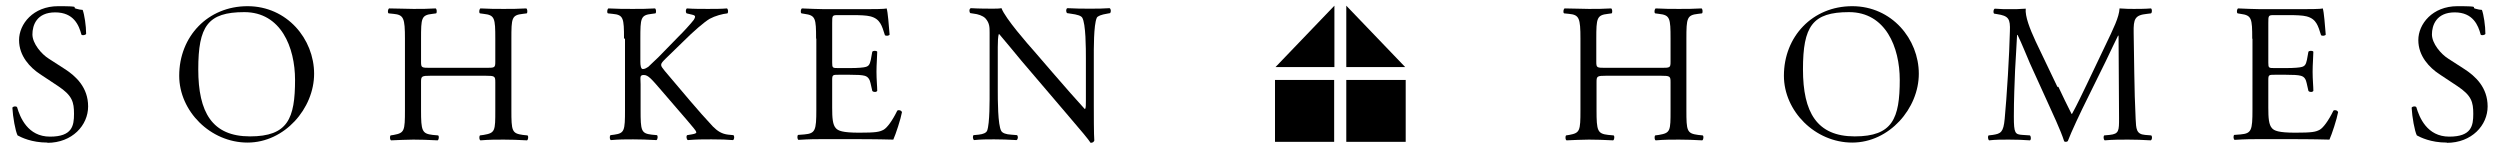 <?xml version="1.0" encoding="UTF-8"?>
<svg xmlns="http://www.w3.org/2000/svg" version="1.1" viewBox="0 0 1010 60">
  <!-- Generator: Adobe Illustrator 29.7.1, SVG Export Plug-In . SVG Version: 2.1.1 Build 8)  -->
  <defs>
    <style>
      .st0 {
        isolation: isolate;
      }

      .st1 {
        mix-blend-mode: multiply;
      }
    </style>
  </defs>
  <g class="st0">
    <g id="_レイヤー_1">
      <g class="st1">
        <g class="st1">
          <path d="M19.2,57.6c-6.5,0-10.6-2.1-12.1-2.9-.9-1.8-1.9-7.4-2.1-11.2.4-.6,1.5-.7,1.9-.2,1.2,4.1,4.3,11.9,13.3,11.9s9.7-4.4,9.7-9.2-.7-7.4-6.4-11.2l-7.4-4.9c-3.9-2.6-8.4-7.2-8.4-13.7S13.4,2.5,23.5,2.5s5.2.5,7.2,1c1,.3,2.1.5,2.7.5.7,1.9,1.4,6.4,1.4,9.7-.3.5-1.5.7-1.9.3-1-3.8-3.1-9-10.6-9s-9.2,5.2-9.2,8.9,3.7,8,6.6,9.8l6.2,4c4.9,3.1,9.7,7.7,9.7,15.3s-6.4,14.7-16.5,14.7h0Z"/>
          <path d="M72.4,30.6c0-15.9,11.6-28.1,27.6-28.1s26.9,13.3,26.9,27.3-11.9,27.8-26.9,27.8-27.6-12.7-27.6-27ZM119.2,32.3c0-13.2-5.7-27.4-20.5-27.4s-18.6,5.7-18.6,23.1,5.6,27.1,20.9,27.1,18.2-7.2,18.2-22.9h0Z"/>
          <path d="M174,30.6c-3.7,0-3.9.2-3.9,2.6v11.3c0,8.4.4,9.5,4.7,10l2.2.2c.5.3.3,1.8-.2,2-4.2-.2-6.8-.3-9.8-.3s-5.9.2-9,.3c-.5-.2-.6-1.5-.2-2l1.3-.2c4.3-.8,4.5-1.6,4.5-10V15.7c0-8.4-.5-9.7-4.6-10.1l-2-.2c-.5-.3-.3-1.7.2-2,3.8,0,6.4.2,9.8.2s5.6,0,9-.2c.5.2.6,1.7.2,2l-1.5.2c-4.5.5-4.6,1.7-4.6,10.1v9.2c0,2.5.2,2.5,3.9,2.5h22.2c3.7,0,3.9,0,3.9-2.5v-9.2c0-8.4-.2-9.6-4.7-10.1l-1.5-.2c-.5-.3-.3-1.7.2-2,3.6.2,6.2.2,9.4.2s5.6,0,9.1-.2c.5.2.6,1.7.2,2l-1.6.2c-4.5.5-4.6,1.7-4.6,10.1v28.8c0,8.4.2,9.4,4.6,10l1.9.2c.5.3.3,1.8-.2,2-3.7-.2-6.4-.3-9.4-.3s-5.9,0-9.4.3c-.5-.2-.6-1.5-.2-2l1.5-.2c4.7-.8,4.7-1.6,4.7-10v-11.3c0-2.4-.2-2.6-3.9-2.6h-22.2,0Z"/>
          <path d="M252.1,15.7c0-8.4-.2-9.7-4.6-10.1l-1.9-.2c-.5-.3-.3-1.7.2-2,3.8.2,6.3.2,9.8.2s5.6,0,9-.2c.5.2.6,1.7.2,2l-1.5.2c-4.5.5-4.6,1.7-4.6,10.1v9.2c0,1.5.2,3,1,3s1.6-.5,2.2-.9c1.1-1,3.1-3,4-3.8l8.4-8.6c1.5-1.4,5.2-5.5,6-6.6.4-.6.5-1,.5-1.3s-.3-.6-1.3-.8l-2.1-.5c-.5-.5-.4-1.6.1-2,2.7.2,5.8.2,8.5.2s5.4,0,7.7-.2c.5.4.6,1.5.2,2-2,.2-5,1-7.2,2.2-2.2,1.3-6.5,5-10.8,9.3l-7,6.8c-1.1,1.1-1.8,1.8-1.8,2.5s.5,1.2,1.5,2.5c7.4,8.7,13.3,15.9,19.4,22.4,1.9,1.9,3.6,3,6.2,3.3l2.1.2c.5.4.4,1.8-.2,2-2-.2-5-.3-8.7-.3s-5.9,0-9.5.3c-.5-.2-.8-1.5-.3-2l1.8-.3c1.1-.2,1.9-.4,1.9-.8s-.5-1.1-1.1-1.8c-1.5-1.9-3.5-4.1-6.4-7.5l-6.2-7.2c-4.4-5.1-5.7-6.7-7.5-6.7s-1.3,1-1.3,3.8v10.3c0,8.4.2,9.5,4.5,10l2.1.2c.5.3.3,1.8-.2,2-3.8-.2-6.4-.3-9.4-.3s-5.8,0-9,.3c-.5-.2-.6-1.4-.2-2l1.6-.2c4.1-.6,4.3-1.6,4.3-10V15.6h-.4Z"/>
          <path d="M329.7,15.7c0-8.3-.2-9.5-4.7-10.1l-1.2-.2c-.5-.3-.3-1.8.2-2,3.3.2,6,.2,9.1.3h14.6c5,0,9.5,0,10.5-.3.5,1.4.9,7.1,1.2,10.6-.3.5-1.5.6-1.9.2-1.2-3.8-1.9-6.6-5.9-7.6-1.6-.4-4.1-.5-7.5-.5h-5.6c-2.3,0-2.3.2-2.3,3.2v16c0,2.2.2,2.2,2.6,2.2h4.5c3.3,0,5.7-.2,6.6-.5s1.5-.8,1.9-2.8l.6-3.3c.4-.5,1.7-.5,2,0,0,1.9-.3,5-.3,8.1s.3,5.9.3,7.7c-.3.6-1.6.6-2,0l-.7-3.1c-.3-1.4-.9-2.6-2.4-3-1.1-.3-3-.4-6-.4h-4.5c-2.3,0-2.6,0-2.6,2.1v11.2c0,4.2.2,6.9,1.5,8.3.9,1,2.6,1.8,9.4,1.8s8.2-.3,9.9-1.2c1.4-.8,3.5-3.6,5.5-7.7.5-.4,1.6-.2,1.9.6-.5,2.8-2.5,8.9-3.5,11.1-7-.2-13.9-.2-20.8-.2h-7c-3.3,0-6,0-10.5.3-.5-.2-.6-1.5-.2-2l2.6-.2c4.4-.4,4.8-1.6,4.8-10V15.6h-.1Z"/>
          <path d="M441.9,42.8c0,2.4,0,11.9.2,14-.2.5-.6.9-1.5.9-.9-1.4-3.2-4.2-9.9-12l-18-21.1c-2.1-2.5-7.4-9-9-10.8h-.2c-.3,1-.4,2.8-.4,5.2v17.4c0,3.8,0,14.1,1.4,16.5.5.9,2,1.4,4,1.5l2.4.2c.5.6.4,1.6-.2,2-3.5-.2-6.2-.3-9.1-.3s-5.3,0-8.1.3c-.5-.4-.6-1.5-.2-2l2.1-.2c1.8-.2,3-.7,3.4-1.6,1.1-2.9,1-12.6,1-16.5V13.2c0-2.2,0-3.9-1.7-5.8-1.1-1.1-3-1.7-4.8-1.9l-1.3-.2c-.5-.5-.5-1.7.2-2,3.3.2,7.4.2,8.8.2s2.5,0,3.6-.2c1.5,4.1,10.7,14.6,13.3,17.5l7.5,8.7c5.4,6.2,9.2,10.6,12.8,14.5h.2c.3-.4.3-1.7.3-3.3v-17.1c0-3.8,0-14.1-1.5-16.5-.5-.7-1.7-1.2-4.8-1.6l-1.3-.2c-.5-.5-.5-1.7.1-2,3.6.2,6.2.2,9.1.2s5.3,0,8-.2c.6.4.6,1.5.2,2l-1.1.2c-2.5.4-4,1-4.3,1.7-1.3,2.9-1.2,12.8-1.2,16.5v19.1h0Z"/>
          <path d="M648.9,30.6c-3.7,0-3.9.2-3.9,2.6v11.3c0,8.4.4,9.5,4.7,10l2.2.2c.5.3.3,1.8-.2,2-4.2-.2-6.8-.3-9.8-.3s-6,.2-9,.3c-.5-.2-.6-1.5-.2-2l1.3-.2c4.3-.8,4.5-1.6,4.5-10V15.7c0-8.4-.5-9.7-4.6-10.1l-2-.2c-.5-.3-.3-1.7.2-2,3.8,0,6.4.2,9.8.2s5.7,0,9-.2c.5.2.6,1.7.2,2l-1.5.2c-4.5.5-4.7,1.7-4.7,10.1v9.2c0,2.5.2,2.5,3.9,2.5h22.2c3.7,0,3.9,0,3.9-2.5v-9.2c0-8.4-.2-9.6-4.7-10.1l-1.5-.2c-.5-.3-.3-1.7.2-2,3.6.2,6.2.2,9.4.2s5.7,0,9.1-.2c.5.2.6,1.7.2,2l-1.6.2c-4.5.5-4.7,1.7-4.7,10.1v28.8c0,8.4.2,9.4,4.7,10l1.9.2c.5.3.3,1.8-.2,2-3.7-.2-6.4-.3-9.4-.3s-6,0-9.4.3c-.5-.2-.6-1.5-.2-2l1.5-.2c4.7-.8,4.7-1.6,4.7-10v-11.3c0-2.4-.2-2.6-3.9-2.6h-22.2,0Z"/>
          <path d="M720.7,30.6c0-15.9,11.6-28.1,27.6-28.1s26.9,13.3,26.9,27.3-11.9,27.8-26.9,27.8-27.6-12.7-27.6-27ZM767.5,32.3c0-13.2-5.7-27.4-20.5-27.4s-18.6,5.7-18.6,23.1,5.6,27.1,20.9,27.1,18.2-7.2,18.2-22.9h0Z"/>
          <path d="M831.6,35.1c1.8,3.8,3.5,7.4,5.3,10.9h.2c2.1-3.8,4-7.9,6-12l7.3-15.3c3.5-7.3,5.7-11.7,5.9-15.3,2.6.2,4.3.2,5.8.2s4.5,0,6.9-.2c.5.3.5,1.7,0,2l-1.6.2c-4.9.5-5.5,2-5.4,7.6.2,8.5.2,23.3.8,34.8.2,4,.2,6.2,3.8,6.5l2.5.2c.5.5.4,1.7-.2,2-3.2-.2-6.4-.3-9.2-.3s-6.2,0-9.4.3c-.5-.4-.6-1.5-.2-2l2.2-.2c3.8-.4,3.8-1.7,3.8-6.8l-.2-33.3h-.2c-.5.9-3.5,7.3-5,10.4l-6.9,14c-3.5,7-7,14.5-8.4,18.2-.2.2-.5.3-.8.3s-.5,0-.7-.3c-1.3-4.2-5-12-6.8-16l-7-15.4c-1.6-3.7-3.2-7.8-5-11.5h-.2c-.3,5-.5,9.6-.8,14.2-.2,4.9-.5,12-.5,18.8s.5,7.2,3.5,7.4l3,.2c.5.5.5,1.8,0,2-2.6-.2-5.7-.3-8.6-.3s-5.3,0-7.9.3c-.5-.4-.6-1.6-.2-2l1.7-.2c3.2-.5,4.3-1,4.8-6.5.5-5.3.8-9.7,1.3-17.6.4-6.6.7-13.4.8-17.8.2-5-.5-6.2-5.2-6.9l-1.2-.2c-.4-.5-.3-1.7.3-2,2.3.2,4.2.2,6.1.2s3.9,0,6.4-.2c-.3,3.1,1.6,8,4,13.2l8.8,18.4h.4Z"/>
          <path d="M909.9,15.7c0-8.3-.2-9.5-4.7-10.1l-1.2-.2c-.5-.3-.3-1.8.2-2,3.3.2,6,.2,9.1.3h14.6c5,0,9.5,0,10.5-.3.5,1.4.9,7.1,1.2,10.6-.3.5-1.5.6-1.9.2-1.2-3.8-1.9-6.6-5.9-7.6-1.6-.4-4.1-.5-7.5-.5h-5.6c-2.3,0-2.3.2-2.3,3.2v16c0,2.2.2,2.2,2.6,2.2h4.5c3.3,0,5.7-.2,6.6-.5.9-.3,1.5-.8,1.9-2.8l.6-3.3c.4-.5,1.7-.5,2,0,0,1.9-.3,5-.3,8.1s.3,5.9.3,7.7c-.3.6-1.6.6-2,0l-.7-3.1c-.3-1.4-.8-2.6-2.4-3-1.1-.3-3-.4-6-.4h-4.5c-2.3,0-2.6,0-2.6,2.1v11.2c0,4.2.2,6.9,1.5,8.3.9,1,2.6,1.8,9.4,1.8s8.2-.3,9.9-1.2c1.4-.8,3.5-3.6,5.5-7.7.5-.4,1.6-.2,1.9.6-.5,2.8-2.5,8.9-3.5,11.1-7-.2-13.9-.2-20.8-.2h-7c-3.3,0-6,0-10.5.3-.5-.2-.6-1.5-.2-2l2.6-.2c4.4-.4,4.8-1.6,4.8-10V15.6h0Z"/>
          <path d="M988.5,57.6c-6.5,0-10.6-2.1-12.1-2.9-.9-1.8-1.9-7.4-2.1-11.2.4-.6,1.5-.7,1.9-.2,1.2,4.1,4.3,11.9,13.3,11.9s9.7-4.4,9.7-9.2-.7-7.4-6.4-11.2l-7.4-4.9c-3.9-2.6-8.4-7.2-8.4-13.7s5.7-13.7,15.8-13.7,5.2.5,7.2,1c1,.3,2.1.5,2.7.5.7,1.9,1.4,6.4,1.4,9.7-.3.5-1.5.7-1.9.3-1-3.8-3.1-9-10.5-9s-9.2,5.2-9.2,8.9,3.7,8,6.6,9.8l6.2,4c4.9,3.1,9.7,7.7,9.7,15.3s-6.4,14.7-16.5,14.7h0Z"/>
        </g>
        <g>
          <path d="M515.3,27.1h23.8V2.3l-23.8,24.8h0Z"/>
          <path d="M543.9,27.1h23.8l-23.8-24.8v24.8Z"/>
          <path d="M515.1,32.3v25h23.9v-25h-23.9Z"/>
          <path d="M543.9,32.3v25h24v-25h-24Z"/>
        </g>
      </g>
    </g>
  </g>
</svg>